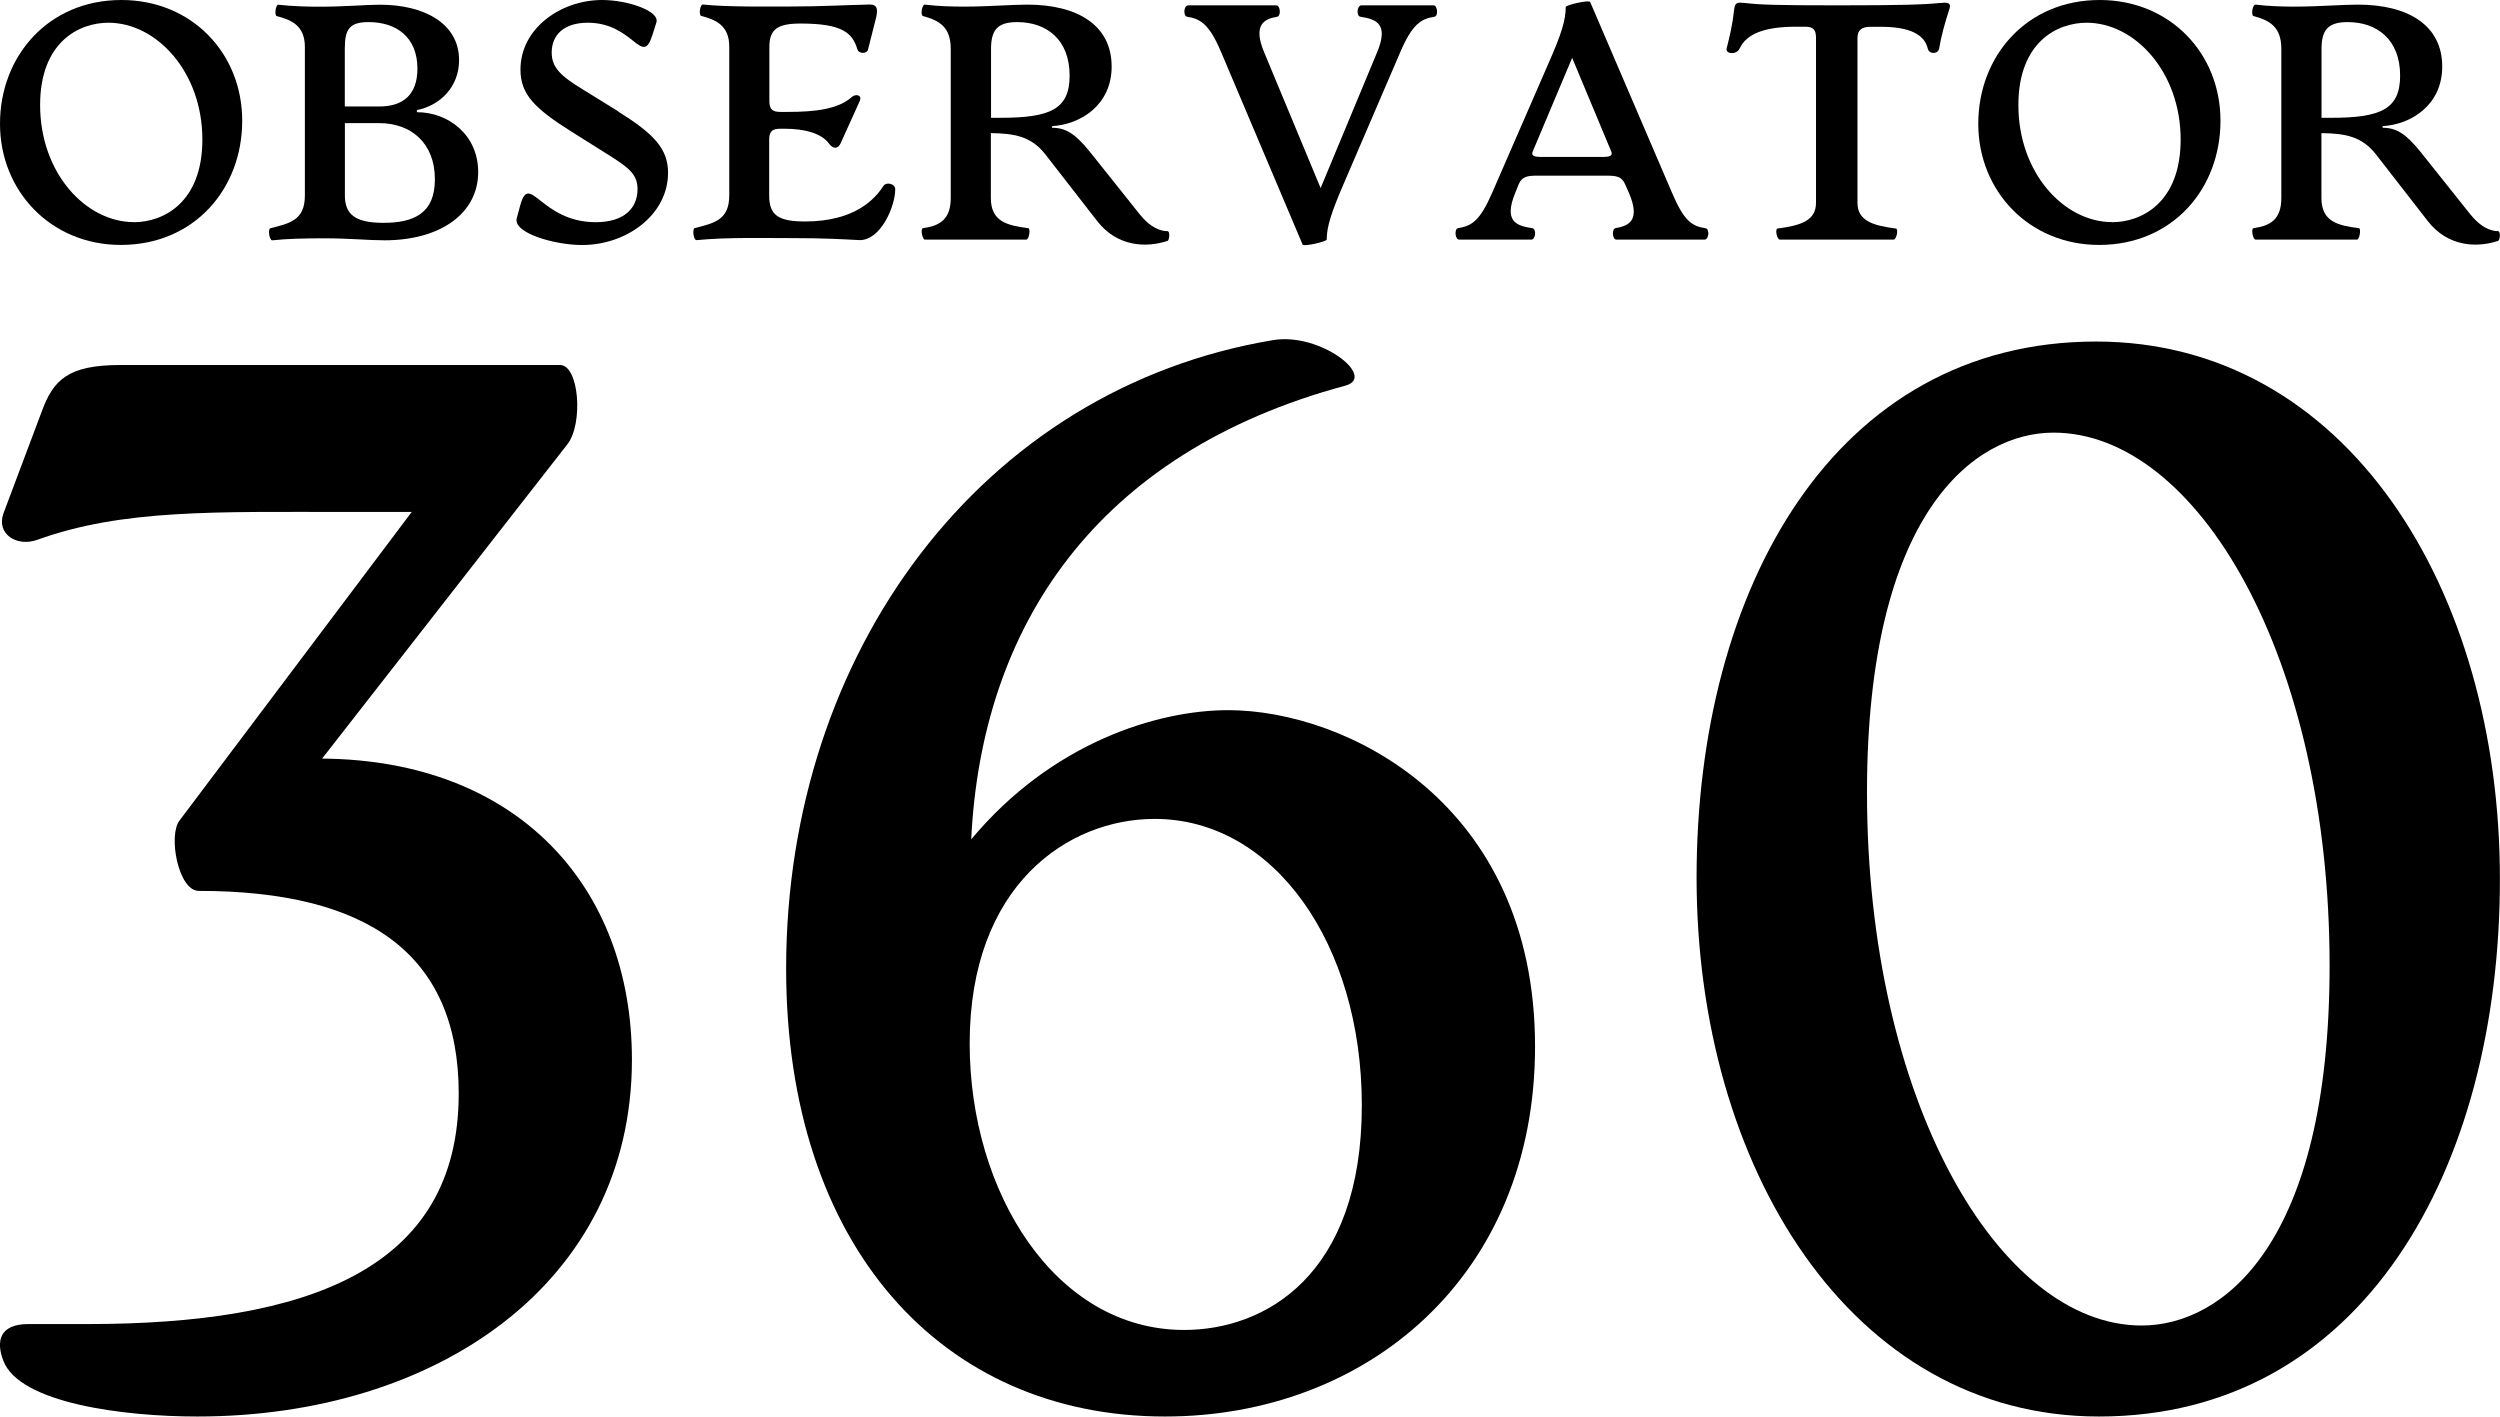 <?xml version="1.0" encoding="UTF-8"?>
<svg xmlns="http://www.w3.org/2000/svg" id="Layer_1" data-name="Layer 1" viewBox="0 0 276.1 156.44">
  <g>
    <path d="M13.41,0C5.32,0,0,6.21,0,13.67s5.65,13.38,13.34,13.38c8.13,0,13.41-6.21,13.41-13.71S21.14,0,13.41,0ZM14.78,24.53c-5.28,0-10.35-5.39-10.35-12.93,0-6.95,4.29-9.09,7.54-9.09,5.32,0,10.38,5.43,10.38,12.9,0,6.98-4.32,9.13-7.57,9.13Z"></path>
    <path d="M46.04,12.38v-.22c2.59-.52,4.69-2.59,4.66-5.58-.04-4.06-3.95-6.06-8.72-6.06-1.63,0-3.81.22-6.76.22-1.18,0-2.96-.04-4.47-.22-.3-.04-.48,1.18-.18,1.26,1.59.41,3.1,1.03,3.1,3.4v16.41c0,2.73-1.66,3.07-3.81,3.62-.3.07-.11,1.37.22,1.33,1.7-.18,3.47-.22,5.8-.22,2.73,0,4.8.22,6.58.22,6.17,0,10.35-2.96,10.35-7.54,0-4.14-3.33-6.61-6.76-6.61ZM38.09,5.17c0-2.07.67-2.73,2.62-2.73,3.03,0,5.39,1.63,5.39,5.14,0,2.85-1.55,4.18-4.21,4.18h-3.81v-6.58ZM42.34,24.61c-3.21,0-4.25-1-4.25-3.03v-7.98h3.81c3.44,0,6.13,2.14,6.13,6.21,0,3.84-2.44,4.8-5.69,4.8Z"></path>
    <path d="M68.28,12.3l-3.88-2.4c-2.48-1.51-3.47-2.44-3.47-4.1,0-1.96,1.37-3.29,3.99-3.29,5.06,0,5.99,4.95,7.13,1.37l.44-1.4c.41-1.26-3.18-2.48-5.99-2.48-4.58,0-9.02,3.14-9.02,7.69,0,2.77,1.63,4.32,5.62,6.84l3.58,2.25c2.62,1.63,3.73,2.36,3.73,4.1,0,2.14-1.51,3.66-4.62,3.66-6.1,0-7.32-5.69-8.35-1.81l-.37,1.37c-.44,1.63,4.18,2.96,7.21,2.96,4.95,0,9.5-3.36,9.5-7.98,0-2.66-1.59-4.32-5.51-6.76Z"></path>
    <path d="M275.9,25.53h0c-.81,0-1.92-.41-3.07-1.85l-5.51-6.91c-1.63-2.03-2.7-2.66-4.18-2.66v-.18c3.1-.18,6.58-2.29,6.58-6.58,0-4.54-3.73-6.84-9.31-6.84-1.77,0-4.32.22-7.06.22-1.18,0-2.81-.04-4.25-.22-.33-.04-.52,1.18-.22,1.26,1.77.48,3.07,1.18,3.07,3.62v16.48c0,2.33-1.18,3.07-3.07,3.33-.3.04-.07,1.26.22,1.26h11.2c.3,0,.48-1.22.22-1.26-2.36-.3-4.14-.74-4.14-3.33v-7.17c2.59.04,4.47.33,6.06,2.4l5.69,7.32c2.22,2.85,5.43,2.96,7.76,2.18.22-.07.3-1.07,0-1.07ZM257.46,13.01h-1.07v-7.61c0-2.07.7-2.96,2.88-2.96,3.29,0,5.8,1.96,5.8,5.91,0,3.69-2.11,4.66-7.61,4.66Z"></path>
    <path d="M97.58,20.51c-.89,1.4-3.1,3.95-8.68,3.95-3.07,0-3.95-.78-3.95-2.88v-6.21c0-.96.48-1.15,1.22-1.15h.52c2.14,0,4.03.48,4.88,1.66.41.55.96.63,1.26-.04l2.11-4.66c.33-.74-.48-.81-.85-.48-1.51,1.37-4.1,1.66-7.09,1.66h-.81c-.74,0-1.22-.18-1.22-1.15v-6.02c0-1.92.85-2.59,3.44-2.59,4.62,0,5.73,1.03,6.28,2.85.15.52,1.07.52,1.18,0l.89-3.51c.18-.85.18-1.44-.7-1.44-3.03.07-5.47.22-8.83.22-2.25,0-6.91.07-9.61-.22-.3-.04-.48,1.18-.18,1.26,1.59.41,3.1,1.03,3.1,3.4v16.41c0,2.73-1.66,3.07-3.81,3.62-.3.07-.15,1.37.22,1.33,3.36-.33,7.39-.22,10.79-.22,3.1,0,5.14.11,7.21.22,2.33,0,3.92-3.73,3.92-5.62,0-.63-1-.81-1.26-.41Z"></path>
    <path d="M214.23.33c-1.77.18-4.25.26-11.27.26s-8.57-.07-10.27-.26c-.67-.07-1.07-.11-1.15.59-.22,1.96-.52,3.1-.85,4.43-.15.63,1.11.74,1.44,0,.74-1.59,2.7-2.4,6.21-2.4h1c.89,0,1.22.3,1.22,1.22v18.22c0,2-1.7,2.51-4.25,2.85-.3.04-.07,1.22.26,1.22h12.56c.33,0,.55-1.18.26-1.22-2.55-.33-4.25-.85-4.25-2.85V4.18c0-.92.55-1.22,1.44-1.22h1.15c3.18,0,4.8.85,5.17,2.4.15.67,1.15.63,1.26,0,.22-1.33.59-2.7,1.15-4.43.22-.7-.41-.67-1.07-.59Z"></path>
    <path d="M231.89,0c-8.09,0-13.41,6.21-13.41,13.67s5.65,13.38,13.34,13.38c8.13,0,13.41-6.21,13.41-13.71s-5.62-13.34-13.34-13.34ZM233.26,24.53c-5.28,0-10.35-5.39-10.35-12.93,0-6.95,4.29-9.09,7.54-9.09,5.32,0,10.38,5.43,10.38,12.9,0,6.98-4.32,9.13-7.57,9.13Z"></path>
    <path d="M188.33,25.2c-1.48-.22-2.36-.81-3.69-3.95L175.62.22c-.11-.26-2.7.33-2.7.55,0,1.4-.44,2.92-1.88,6.17l-6.24,14.34c-1.37,3.14-2.25,3.66-3.77,3.92-.44.07-.33,1.26.11,1.26h7.98c.48,0,.59-1.18.11-1.26-1.77-.26-3.18-.74-1.88-3.92l.37-.92c.37-.89,1-.96,2.11-.96h7.54c1.11,0,1.74.07,2.11.96l.41.92c1.37,3.18-.11,3.66-1.48,3.92-.41.07-.37,1.26.11,1.26h9.75c.44,0,.59-1.18.07-1.26ZM177.1,17.33h-6.98c-.52,0-1.07-.07-.85-.59l4.36-10.35,4.32,10.35c.22.52-.33.59-.85.59Z"></path>
    <path d="M158.33.59h-7.98c-.48,0-.59,1.18-.11,1.26,1.7.26,3.18.74,1.85,3.92l-6.24,15-6.24-15c-1.29-3.1.07-3.69,1.44-3.92.44-.07.37-1.26-.11-1.26h-9.72c-.48,0-.59,1.18-.11,1.26,1.44.22,2.44.78,3.77,3.95l8.98,21.21c.11.26,2.66-.33,2.66-.55,0-1.48.59-3.18,1.88-6.17l6.24-14.52c1.33-3.1,2.29-3.69,3.77-3.92.48-.07.33-1.26-.07-1.26Z"></path>
    <path d="M128.95,25.53c-.81,0-1.92-.41-3.07-1.85l-5.51-6.91c-1.63-2.03-2.7-2.66-4.18-2.66v-.18c3.1-.18,6.58-2.29,6.58-6.58,0-4.54-3.73-6.84-9.31-6.84-1.77,0-4.32.22-7.06.22-1.18,0-2.81-.04-4.25-.22-.33-.04-.52,1.18-.22,1.26,1.77.48,3.07,1.18,3.07,3.62v16.48c0,2.33-1.18,3.07-3.07,3.33-.3.04-.07,1.26.22,1.26h11.2c.3,0,.48-1.22.22-1.26-2.36-.3-4.14-.74-4.14-3.33v-7.17c2.59.04,4.47.33,6.06,2.4l5.69,7.32c2.22,2.85,5.43,2.96,7.76,2.18.22-.07.3-1.07,0-1.07ZM110.52,13.01h-1.07v-7.61c0-2.07.7-2.96,2.88-2.96,3.29,0,5.8,1.96,5.8,5.91,0,3.69-2.11,4.66-7.61,4.66Z"></path>
  </g>
  <g>
    <path d="M231.49,37.72c-28.87,0-44.12,27.25-44.12,59.2s17.03,59.52,44.44,59.52c29.03,0,44.28-27.25,44.28-59.36s-17.03-59.36-44.6-59.36ZM236.52,146.39c-15.73,0-30.33-24.81-30.33-58.87,0-30.82,11.84-39.74,20.6-39.74,15.89,0,30.49,24.81,30.49,58.87,0,30.82-11.84,39.74-20.76,39.74Z"></path>
    <path d="M35.57,83.78l27.09-34.71c1.78-2.27,1.3-8.76-.81-8.76H13.35c-5.84,0-7.46,1.62-8.76,5.19L.38,56.7c-.81,2.27,1.46,3.73,3.73,2.92,9.41-3.41,19.79-3.08,34.22-3.08h7.14l-25.63,34.06c-1.3,1.62-.16,7.79,2.11,7.79,18.65,0,28.71,6.97,28.71,22.38,0,19.46-16.71,25.46-41.03,25.46H3.13c-3.24,0-3.57,1.95-2.76,4.05,1.78,4.7,13.3,6.16,21.41,6.16,26.44,0,48.01-14.76,48.01-39.41,0-19.14-12.65-33.09-34.22-33.25Z"></path>
    <path d="M135.64,78.43h0c-7.79,0-19.46,3.57-28.38,14.27,1.14-23.36,13.62-42.66,41.36-50.12,3.41-.97-2.76-5.84-7.95-5.03-32.28,5.35-53.85,34.55-53.85,69.42,0,30.65,17.19,49.47,41.84,49.47,22.22,0,40.87-15.41,40.87-40.87,0-26.92-20.92-37.14-33.9-37.14ZM130.77,146.88c-14.27,0-23.68-15.25-23.68-31.63,0-17.52,10.87-24.81,20.44-24.81,13.14,0,22.87,13.79,22.87,31.63,0,18.81-10.7,24.81-19.62,24.81Z"></path>
  </g>
</svg>
